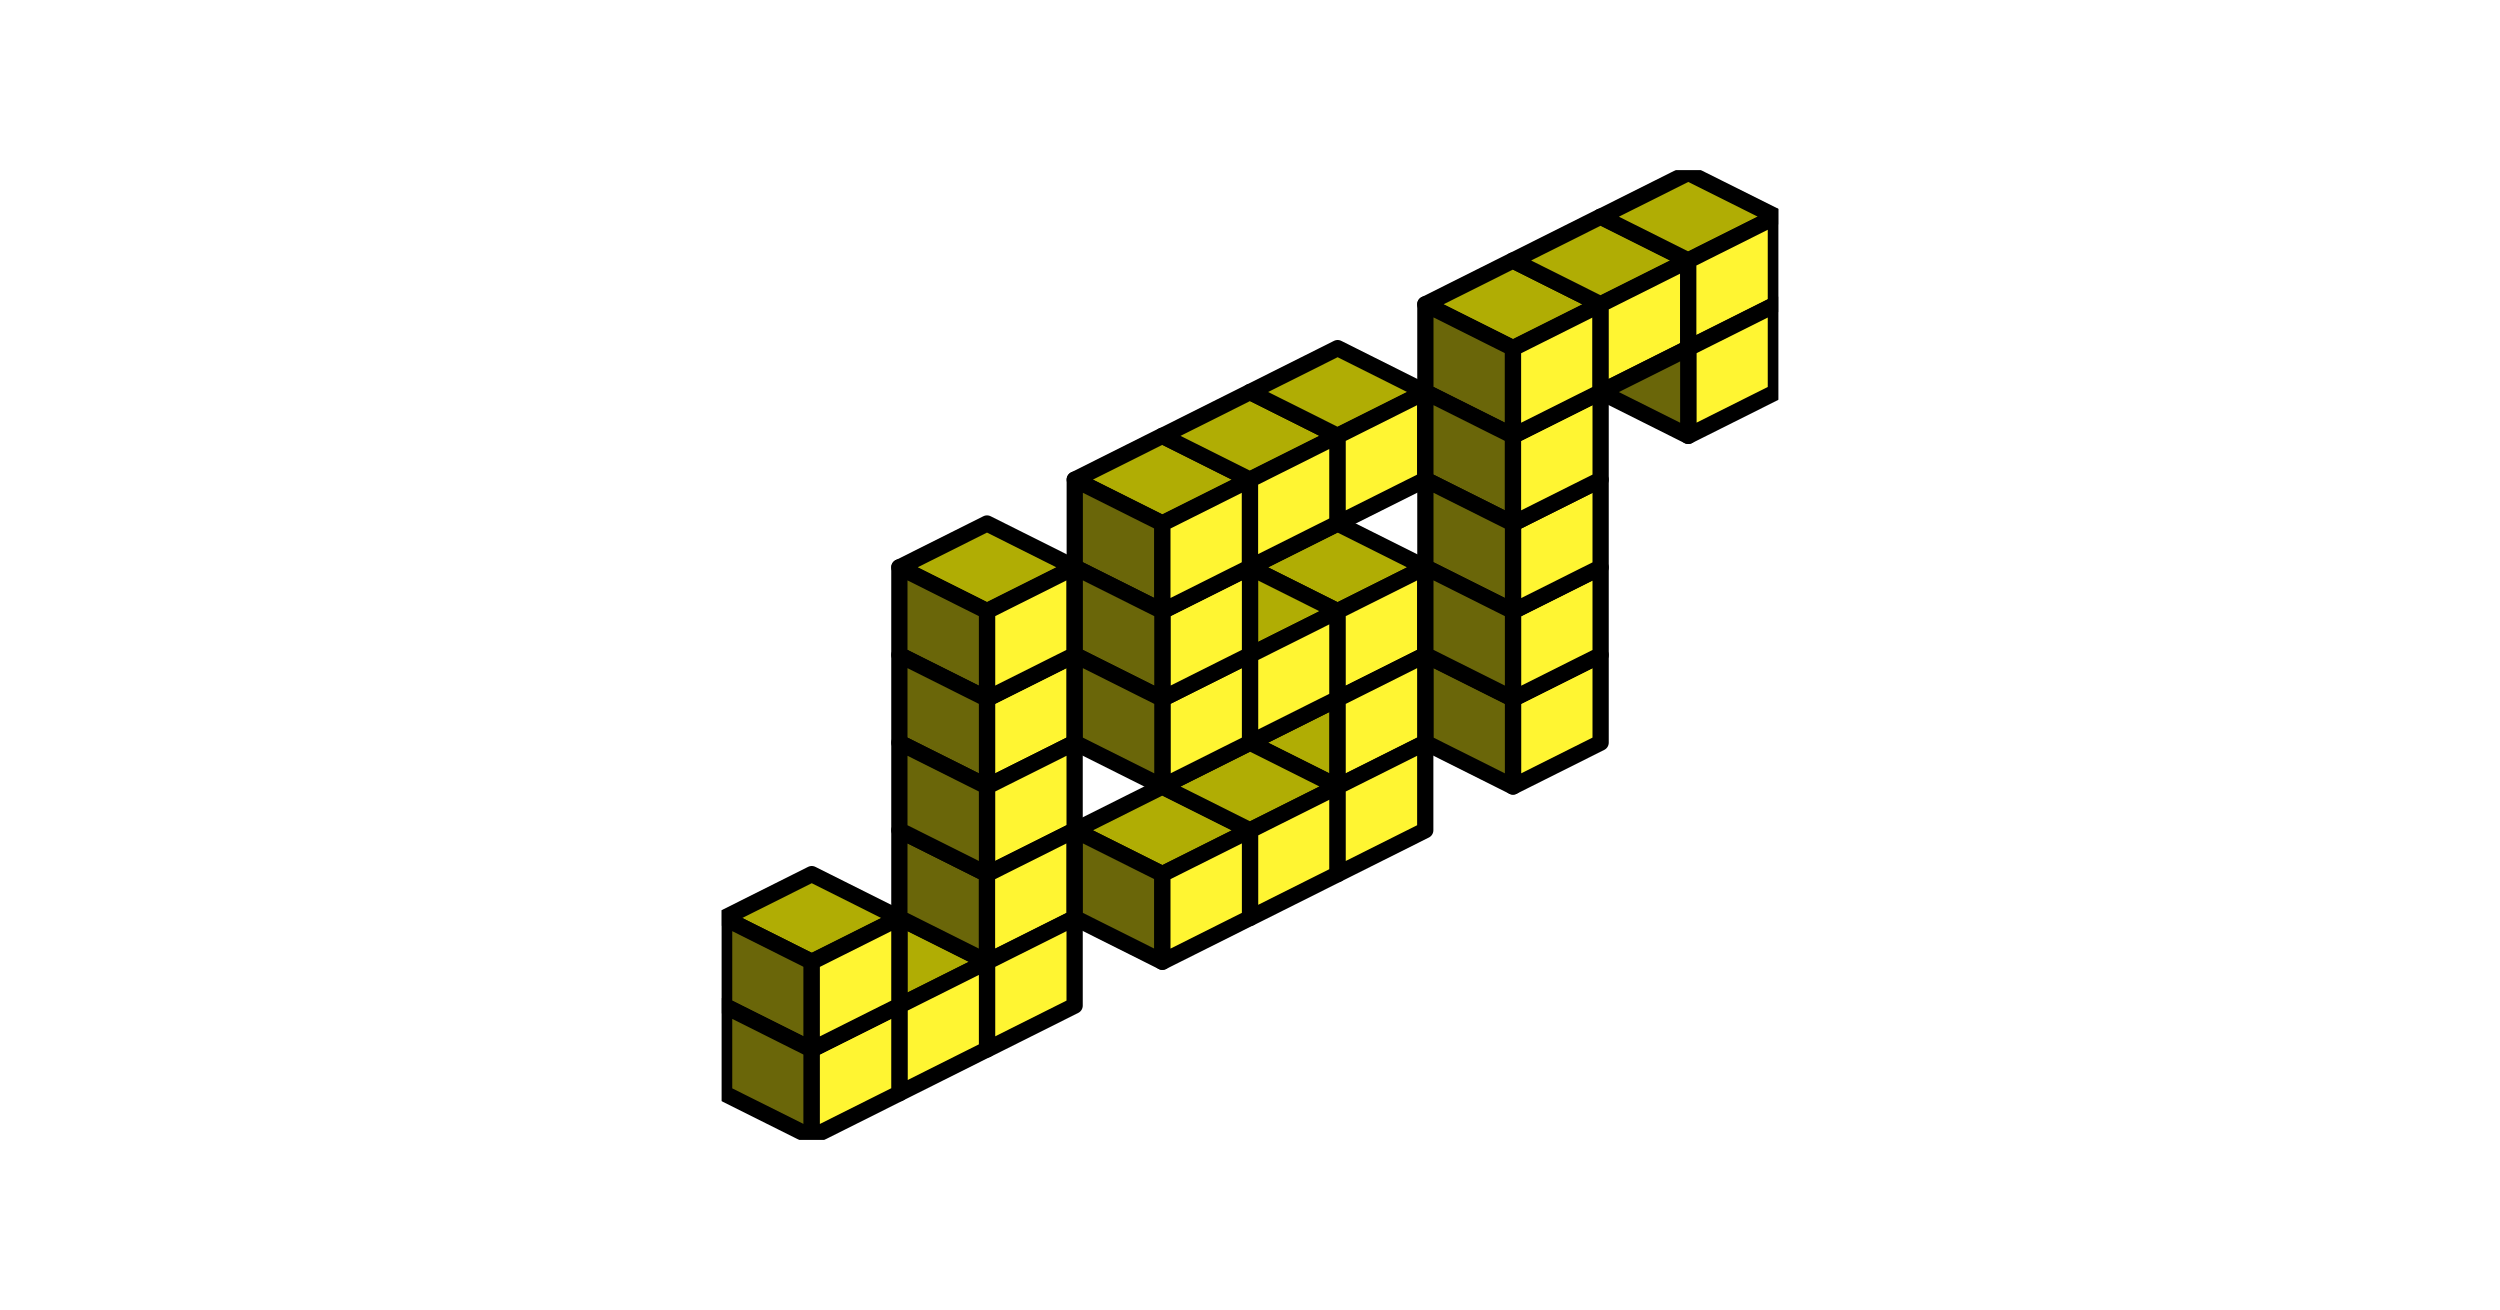 <svg
  width="2000"
  height="1048"
  viewBox="0 0 2000 1048"
  fill="none"
  xmlns="http://www.w3.org/2000/svg"
>
  <rect width="2000" height="1048" fill="white" />
  <g clip-path="url(#clip0_1821_919)">
    <mask
      id="mask0_1821_919"
      style="mask-type: luminance"
      maskUnits="userSpaceOnUse"
      x="577"
      y="136"
      width="846"
      height="776"
    >
      <path d="M1423 136H577V912H1423V136Z" fill="white" />
    </mask>
    <g mask="url(#mask0_1821_919)">
      <path
        fill-rule="evenodd"
        clip-rule="evenodd"
        d="M719.5 453.9L789.6 489L859.7 453.9L789.6 418.8L719.5 453.9Z"
        fill="#B0AD04"
        stroke="black"
        stroke-width="13"
        stroke-linecap="round"
        stroke-linejoin="round"
      />
      <path
        fill-rule="evenodd"
        clip-rule="evenodd"
        d="M1000 453.9L1070.1 489L1140.2 453.9L1070.1 418.8L1000 453.9Z"
        fill="#B0AD04"
        stroke="black"
        stroke-width="13"
        stroke-linecap="round"
        stroke-linejoin="round"
      />
      <path
        fill-rule="evenodd"
        clip-rule="evenodd"
        d="M1000 524V453.9L1070.1 489L1000 524.1V524Z"
        fill="#B0AD04"
        stroke="black"
        stroke-width="13"
        stroke-linecap="round"
        stroke-linejoin="round"
      />
      <path
        fill-rule="evenodd"
        clip-rule="evenodd"
        d="M719.5 804.5V734.4L789.6 769.5L719.5 804.6V804.5Z"
        fill="#B0AD04"
        stroke="black"
        stroke-width="13"
        stroke-linecap="round"
        stroke-linejoin="round"
      />
      <path
        fill-rule="evenodd"
        clip-rule="evenodd"
        d="M1070 629.2V559.1L999.9 594.2L1070 629.3V629.2Z"
        fill="#B0AD04"
        stroke="black"
        stroke-width="13"
        stroke-linecap="round"
        stroke-linejoin="round"
      />
      <path
        fill-rule="evenodd"
        clip-rule="evenodd"
        d="M859.801 383.7L929.901 418.8L1000 383.7L929.901 348.6L859.801 383.7Z"
        fill="#B0AD04"
        stroke="black"
        stroke-width="13"
        stroke-linecap="round"
        stroke-linejoin="round"
      />
      <path
        fill-rule="evenodd"
        clip-rule="evenodd"
        d="M859.801 664.3L929.901 699.4L1000 664.3L929.901 629.2L859.801 664.3Z"
        fill="#B0AD04"
        stroke="black"
        stroke-width="13"
        stroke-linecap="round"
        stroke-linejoin="round"
      />
      <path
        fill-rule="evenodd"
        clip-rule="evenodd"
        d="M1140.2 243.5L1210.3 278.6L1280.4 243.5L1210.3 208.4L1140.2 243.5Z"
        fill="#B0AD04"
        stroke="black"
        stroke-width="13"
        stroke-linecap="round"
        stroke-linejoin="round"
      />
      <path
        fill-rule="evenodd"
        clip-rule="evenodd"
        d="M929.9 348.7L1000 383.8L1070.1 348.7L1000 313.6L929.9 348.7Z"
        fill="#B0AD04"
        stroke="black"
        stroke-width="13"
        stroke-linecap="round"
        stroke-linejoin="round"
      />
      <path
        fill-rule="evenodd"
        clip-rule="evenodd"
        d="M929.9 629.2L1000 664.3L1070.1 629.2L1000 594.1L929.9 629.2Z"
        fill="#B0AD04"
        stroke="black"
        stroke-width="13"
        stroke-linecap="round"
        stroke-linejoin="round"
      />
      <path
        fill-rule="evenodd"
        clip-rule="evenodd"
        d="M1210.4 208.4L1280.5 243.5L1350.6 208.4L1280.5 173.3L1210.4 208.4Z"
        fill="#B0AD04"
        stroke="black"
        stroke-width="13"
        stroke-linecap="round"
        stroke-linejoin="round"
      />
      <path
        fill-rule="evenodd"
        clip-rule="evenodd"
        d="M1000 313.6L1070.1 348.7L1140.2 313.6L1070.1 278.5L1000 313.6Z"
        fill="#B0AD04"
        stroke="black"
        stroke-width="13"
        stroke-linecap="round"
        stroke-linejoin="round"
      />
      <path
        fill-rule="evenodd"
        clip-rule="evenodd"
        d="M1280.5 173.3L1350.6 208.4L1420.7 173.3L1350.6 138.3L1280.5 173.4V173.3Z"
        fill="#B0AD04"
        stroke="black"
        stroke-width="13"
        stroke-linecap="round"
        stroke-linejoin="round"
      />
      <path
        fill-rule="evenodd"
        clip-rule="evenodd"
        d="M579.301 734.4L649.401 769.5L719.501 734.4L649.401 699.3L579.301 734.4Z"
        fill="#B0AD04"
        stroke="black"
        stroke-width="13"
        stroke-linecap="round"
        stroke-linejoin="round"
      />
      <path
        fill-rule="evenodd"
        clip-rule="evenodd"
        d="M789.602 559.1V629.2L859.702 594.1V524L789.602 559.1Z"
        fill="#FFF532"
        stroke="black"
        stroke-width="13"
        stroke-linecap="round"
        stroke-linejoin="round"
      />
      <path
        fill-rule="evenodd"
        clip-rule="evenodd"
        d="M789.602 488.9V559L859.702 523.9V453.8L789.602 488.9Z"
        fill="#FFF532"
        stroke="black"
        stroke-width="13"
        stroke-linecap="round"
        stroke-linejoin="round"
      />
      <path
        fill-rule="evenodd"
        clip-rule="evenodd"
        d="M1210.4 559.1V629.2L1280.5 594.1V524L1210.4 559.1Z"
        fill="#FFF532"
        stroke="black"
        stroke-width="13"
        stroke-linecap="round"
        stroke-linejoin="round"
      />
      <path
        fill-rule="evenodd"
        clip-rule="evenodd"
        d="M1210.4 559.1V629.2L1140.3 594.1V524L1210.4 559.1Z"
        fill="#6A6609"
        stroke="black"
        stroke-width="13"
        stroke-linecap="round"
        stroke-linejoin="round"
      />
      <path
        fill-rule="evenodd"
        clip-rule="evenodd"
        d="M789.6 699.3V769.4L719.5 734.3V664.2L789.6 699.3Z"
        fill="#6A6609"
        stroke="black"
        stroke-width="13"
        stroke-linecap="round"
        stroke-linejoin="round"
      />
      <path
        fill-rule="evenodd"
        clip-rule="evenodd"
        d="M1210.4 278.5V348.6L1140.3 313.5V243.4L1210.4 278.5Z"
        fill="#6A6609"
        stroke="black"
        stroke-width="13"
        stroke-linecap="round"
        stroke-linejoin="round"
      />
      <path
        fill-rule="evenodd"
        clip-rule="evenodd"
        d="M929.901 418.8V488.9L859.801 453.8V383.7L929.901 418.8Z"
        fill="#6A6609"
        stroke="black"
        stroke-width="13"
        stroke-linecap="round"
        stroke-linejoin="round"
      />
      <path
        fill-rule="evenodd"
        clip-rule="evenodd"
        d="M1280.5 524V453.9L1210.4 489V559.1L1280.5 524Z"
        fill="#FFF532"
        stroke="black"
        stroke-width="13"
        stroke-linecap="round"
        stroke-linejoin="round"
      />
      <path
        fill-rule="evenodd"
        clip-rule="evenodd"
        d="M1000 524V594.1L1070.1 559V488.9L1000 524Z"
        fill="#FFF532"
        stroke="black"
        stroke-width="13"
        stroke-linecap="round"
        stroke-linejoin="round"
      />
      <path
        fill-rule="evenodd"
        clip-rule="evenodd"
        d="M929.9 559.1V629.2L1000 594.1V524L929.9 559.1Z"
        fill="#FFF532"
        stroke="black"
        stroke-width="13"
        stroke-linecap="round"
        stroke-linejoin="round"
      />
      <path
        fill-rule="evenodd"
        clip-rule="evenodd"
        d="M929.9 488.9V559L1000 523.9V453.8L929.9 488.9Z"
        fill="#FFF532"
        stroke="black"
        stroke-width="13"
        stroke-linecap="round"
        stroke-linejoin="round"
      />
      <path
        fill-rule="evenodd"
        clip-rule="evenodd"
        d="M929.9 418.8V488.9L1000 453.8V383.7L929.9 418.8Z"
        fill="#FFF532"
        stroke="black"
        stroke-width="13"
        stroke-linecap="round"
        stroke-linejoin="round"
      />
      <path
        fill-rule="evenodd"
        clip-rule="evenodd"
        d="M1000 383.7V453.8L1070.1 418.7V348.6L1000 383.7Z"
        fill="#FFF532"
        stroke="black"
        stroke-width="13"
        stroke-linecap="round"
        stroke-linejoin="round"
      />
      <path
        fill-rule="evenodd"
        clip-rule="evenodd"
        d="M1070.1 348.7V418.8L1140.2 383.7V313.6L1070.1 348.7Z"
        fill="#FFF532"
        stroke="black"
        stroke-width="13"
        stroke-linecap="round"
        stroke-linejoin="round"
      />
      <path
        fill-rule="evenodd"
        clip-rule="evenodd"
        d="M789.602 629.2V699.3L859.702 664.2V594.1L789.602 629.2Z"
        fill="#FFF532"
        stroke="black"
        stroke-width="13"
        stroke-linecap="round"
        stroke-linejoin="round"
      />
      <path
        fill-rule="evenodd"
        clip-rule="evenodd"
        d="M1210.4 348.7V418.8L1140.3 383.7V313.6L1210.4 348.7Z"
        fill="#6A6609"
        stroke="black"
        stroke-width="13"
        stroke-linecap="round"
        stroke-linejoin="round"
      />
      <path
        fill-rule="evenodd"
        clip-rule="evenodd"
        d="M789.6 488.9V559L719.5 523.9V453.8L789.6 488.9Z"
        fill="#6A6609"
        stroke="black"
        stroke-width="13"
        stroke-linecap="round"
        stroke-linejoin="round"
      />
      <path
        fill-rule="evenodd"
        clip-rule="evenodd"
        d="M929.901 488.9V559L859.801 523.9V453.8L929.901 488.9Z"
        fill="#6A6609"
        stroke="black"
        stroke-width="13"
        stroke-linecap="round"
        stroke-linejoin="round"
      />
      <path
        fill-rule="evenodd"
        clip-rule="evenodd"
        d="M649.401 769.5V839.6L579.301 804.5V734.4L649.401 769.5Z"
        fill="#6A6609"
        stroke="black"
        stroke-width="13"
        stroke-linecap="round"
        stroke-linejoin="round"
      />
      <path
        fill-rule="evenodd"
        clip-rule="evenodd"
        d="M1280.5 453.9V383.8L1210.4 418.9V489L1280.5 453.9Z"
        fill="#FFF532"
        stroke="black"
        stroke-width="13"
        stroke-linecap="round"
        stroke-linejoin="round"
      />
      <path
        fill-rule="evenodd"
        clip-rule="evenodd"
        d="M1070.1 488.9V559L1140.2 523.9V453.8L1070.1 488.9Z"
        fill="#FFF532"
        stroke="black"
        stroke-width="13"
        stroke-linecap="round"
        stroke-linejoin="round"
      />
      <path
        fill-rule="evenodd"
        clip-rule="evenodd"
        d="M1000 664.3V734.4L1070.1 699.3V629.2L1000 664.3Z"
        fill="#FFF532"
        stroke="black"
        stroke-width="13"
        stroke-linecap="round"
        stroke-linejoin="round"
      />
      <path
        fill-rule="evenodd"
        clip-rule="evenodd"
        d="M789.602 699.3V769.4L859.702 734.3V664.2L789.602 699.3Z"
        fill="#FFF532"
        stroke="black"
        stroke-width="13"
        stroke-linecap="round"
        stroke-linejoin="round"
      />
      <path
        fill-rule="evenodd"
        clip-rule="evenodd"
        d="M929.901 699.3V769.4L859.801 734.3V664.2L929.901 699.3Z"
        fill="#6A6609"
        stroke="black"
        stroke-width="13"
        stroke-linecap="round"
        stroke-linejoin="round"
      />
      <path
        fill-rule="evenodd"
        clip-rule="evenodd"
        d="M1210.4 418.8V488.9L1140.3 453.8V383.7L1210.4 418.8Z"
        fill="#6A6609"
        stroke="black"
        stroke-width="13"
        stroke-linecap="round"
        stroke-linejoin="round"
      />
      <path
        fill-rule="evenodd"
        clip-rule="evenodd"
        d="M789.6 559.1V629.2L719.5 594.1V524L789.6 559.1Z"
        fill="#6A6609"
        stroke="black"
        stroke-width="13"
        stroke-linecap="round"
        stroke-linejoin="round"
      />
      <path
        fill-rule="evenodd"
        clip-rule="evenodd"
        d="M1210.4 488.9V559L1140.3 523.9V453.8L1210.4 488.9Z"
        fill="#6A6609"
        stroke="black"
        stroke-width="13"
        stroke-linecap="round"
        stroke-linejoin="round"
      />
      <path
        fill-rule="evenodd"
        clip-rule="evenodd"
        d="M789.6 629.2V699.3L719.5 664.2V594.1L789.6 629.2Z"
        fill="#6A6609"
        stroke="black"
        stroke-width="13"
        stroke-linecap="round"
        stroke-linejoin="round"
      />
      <path
        fill-rule="evenodd"
        clip-rule="evenodd"
        d="M929.901 559.1V629.2L859.801 594.1V524L929.901 559.1Z"
        fill="#6A6609"
        stroke="black"
        stroke-width="13"
        stroke-linecap="round"
        stroke-linejoin="round"
      />
      <path
        fill-rule="evenodd"
        clip-rule="evenodd"
        d="M649.401 839.6V909.7L579.301 874.7V804.6L649.401 839.7V839.6Z"
        fill="#6A6609"
        stroke="black"
        stroke-width="13"
        stroke-linecap="round"
        stroke-linejoin="round"
      />
      <path
        fill-rule="evenodd"
        clip-rule="evenodd"
        d="M1280.5 383.7V313.6L1210.4 348.7V418.8L1280.5 383.7Z"
        fill="#FFF532"
        stroke="black"
        stroke-width="13"
        stroke-linecap="round"
        stroke-linejoin="round"
      />
      <path
        fill-rule="evenodd"
        clip-rule="evenodd"
        d="M1070.1 559.1V629.2L1140.2 594.1V524L1070.1 559.1Z"
        fill="#FFF532"
        stroke="black"
        stroke-width="13"
        stroke-linecap="round"
        stroke-linejoin="round"
      />
      <path
        fill-rule="evenodd"
        clip-rule="evenodd"
        d="M1070.1 629.2V699.3L1140.2 664.2V594.1L1070.1 629.2Z"
        fill="#FFF532"
        stroke="black"
        stroke-width="13"
        stroke-linecap="round"
        stroke-linejoin="round"
      />
      <path
        fill-rule="evenodd"
        clip-rule="evenodd"
        d="M789.602 769.5V839.6L859.702 804.5V734.4L789.602 769.5Z"
        fill="#FFF532"
        stroke="black"
        stroke-width="13"
        stroke-linecap="round"
        stroke-linejoin="round"
      />
      <path
        fill-rule="evenodd"
        clip-rule="evenodd"
        d="M1280.5 313.6V243.5L1210.4 278.6V348.7L1280.5 313.6Z"
        fill="#FFF532"
        stroke="black"
        stroke-width="13"
        stroke-linecap="round"
        stroke-linejoin="round"
      />
      <path
        fill-rule="evenodd"
        clip-rule="evenodd"
        d="M719.5 804.5V874.6L789.6 839.5V769.4L719.5 804.5Z"
        fill="#FFF532"
        stroke="black"
        stroke-width="13"
        stroke-linecap="round"
        stroke-linejoin="round"
      />
      <path
        fill-rule="evenodd"
        clip-rule="evenodd"
        d="M1350.6 278.5V208.4L1280.5 243.5V313.6L1350.6 278.5Z"
        fill="#FFF532"
        stroke="black"
        stroke-width="13"
        stroke-linecap="round"
        stroke-linejoin="round"
      />
      <path
        fill-rule="evenodd"
        clip-rule="evenodd"
        d="M649.4 839.6V909.7L719.5 874.6V804.5L649.4 839.6Z"
        fill="#FFF532"
        stroke="black"
        stroke-width="13"
        stroke-linecap="round"
        stroke-linejoin="round"
      />
      <path
        fill-rule="evenodd"
        clip-rule="evenodd"
        d="M1420.7 243.5V173.3L1350.6 208.4V278.5L1420.7 243.4V243.5Z"
        fill="#FFF532"
        stroke="black"
        stroke-width="13"
        stroke-linecap="round"
        stroke-linejoin="round"
      />
      <path
        fill-rule="evenodd"
        clip-rule="evenodd"
        d="M649.4 769.5V839.6L719.5 804.5V734.4L649.4 769.5Z"
        fill="#FFF532"
        stroke="black"
        stroke-width="13"
        stroke-linecap="round"
        stroke-linejoin="round"
      />
      <path
        fill-rule="evenodd"
        clip-rule="evenodd"
        d="M1420.7 313.6V243.5L1350.6 278.6V348.7L1420.7 313.6Z"
        fill="#FFF532"
        stroke="black"
        stroke-width="13"
        stroke-linecap="round"
        stroke-linejoin="round"
      />
      <path
        fill-rule="evenodd"
        clip-rule="evenodd"
        d="M929.9 699.3V769.4L1000 734.3V664.2L929.9 699.3Z"
        fill="#FFF532"
        stroke="black"
        stroke-width="13"
        stroke-linecap="round"
        stroke-linejoin="round"
      />
      <path
        fill-rule="evenodd"
        clip-rule="evenodd"
        d="M1280.5 313.6L1350.6 348.7V278.6L1280.5 313.7V313.6Z"
        fill="#6A6609"
        stroke="black"
        stroke-width="13"
        stroke-linecap="round"
        stroke-linejoin="round"
      />
    </g>
  </g>
  <defs>
    <clipPath id="clip0_1821_919">
      <rect
        width="846"
        height="776"
        fill="white"
        transform="translate(577 136)"
      />
    </clipPath>
  </defs>
</svg>
